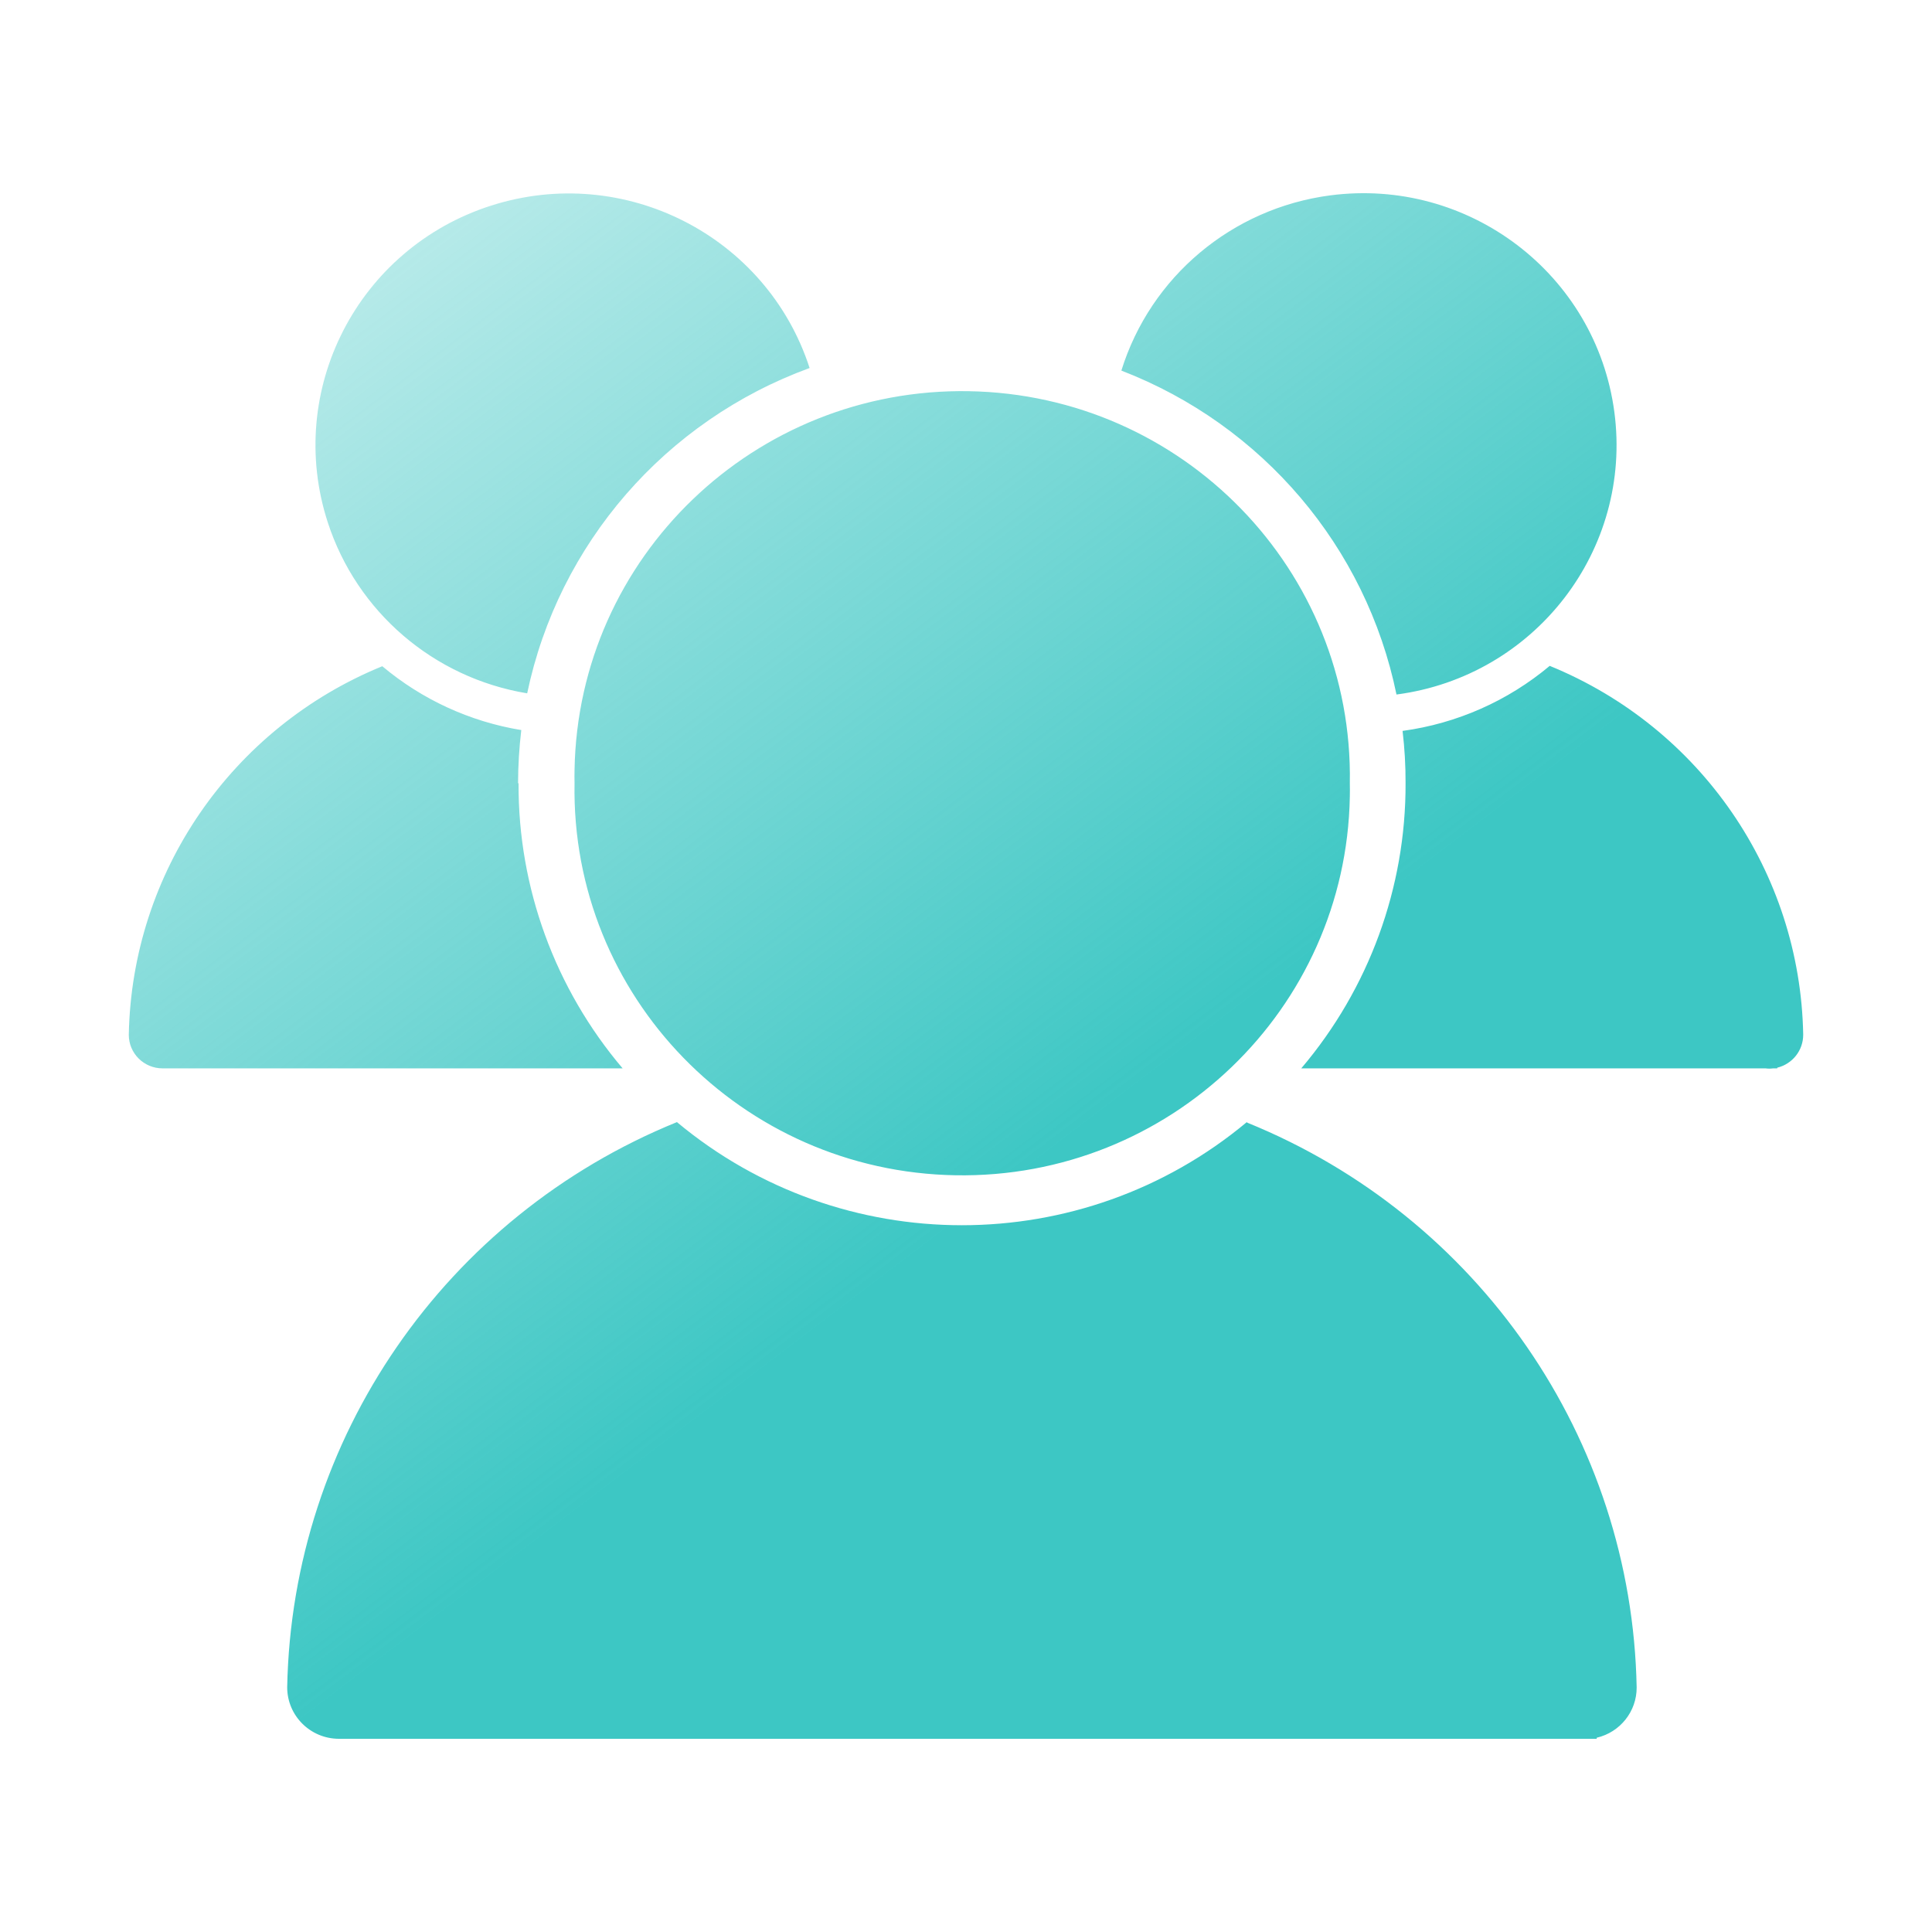 <svg xmlns="http://www.w3.org/2000/svg" xmlns:xlink="http://www.w3.org/1999/xlink" fill="none" version="1.1" width="60" height="60" viewBox="0 0 60 60"><defs><mask id="master_svg0_331_07741"><g><rect x="0" y="0" width="60" height="60" rx="0" fill="#FFFFFF" fill-opacity="1"/></g></mask><linearGradient x1="0.089" y1="0" x2="0.579" y2="0.604" id="master_svg1_333_06054"><stop offset="1.346%" stop-color="#3DC7C4" stop-opacity="0.3"/><stop offset="100%" stop-color="#3DC7C4" stop-opacity="1"/></linearGradient></defs><g mask="url(#master_svg0_331_07741)"><g><path d="M50.135,12.794C50.704,17.074,47.675,21.003,43.369,21.569C42.429,16.989,39.209,13.199,34.825,11.509C35.731,8.593,38.264,6.469,41.308,6.068C45.614,5.503,49.566,8.514,50.135,12.794ZM25.143,11.429C20.661,13.066,17.345,16.886,16.372,21.532C13.469,21.053,11.08,19.002,10.178,16.219C8.847,12.111,11.118,7.709,15.251,6.386C19.384,5.063,23.812,7.321,25.143,11.429ZM29.672,36.499C23.023,36.384,17.727,30.933,17.843,24.324C17.84,24.185,17.84,24.046,17.843,23.907C17.958,17.298,23.442,12.034,30.091,12.149C36.74,12.264,42.036,17.715,41.92,24.324C41.923,24.463,41.923,24.602,41.92,24.741C41.804,31.35,36.321,36.614,29.672,36.499ZM48.128,20.679C52.814,22.592,55.908,27.091,56,32.127L56,32.135C56.001,32.62,55.668,33.042,55.194,33.158L55.194,33.179L55.064,33.179C54.987,33.19,54.907,33.19,54.83,33.179L40.412,33.179C42.516,30.701,43.664,27.559,43.651,24.317C43.653,23.776,43.622,23.236,43.558,22.699C45.243,22.47,46.828,21.769,48.128,20.679ZM16.189,22.673C16.124,23.221,16.09,23.772,16.089,24.324L16.104,24.324C16.089,27.564,17.235,30.703,19.336,33.179L5.048,33.179C4.469,33.179,4,32.713,4,32.138C4.094,27.103,7.188,22.606,11.872,20.69C13.105,21.726,14.597,22.412,16.189,22.673ZM21.023,34.848C26.141,39.118,33.604,39.118,38.721,34.848L38.732,34.864C45.926,37.785,50.682,44.681,50.828,52.405C50.831,53.149,50.316,53.797,49.587,53.967L49.587,54L10.524,54C9.636,53.998,8.918,53.281,8.919,52.397C9.069,44.67,13.827,37.773,21.023,34.848Z" fill-rule="evenodd" fill="url(#master_svg1_333_06054)" fill-opacity="1"/></g></g></svg>